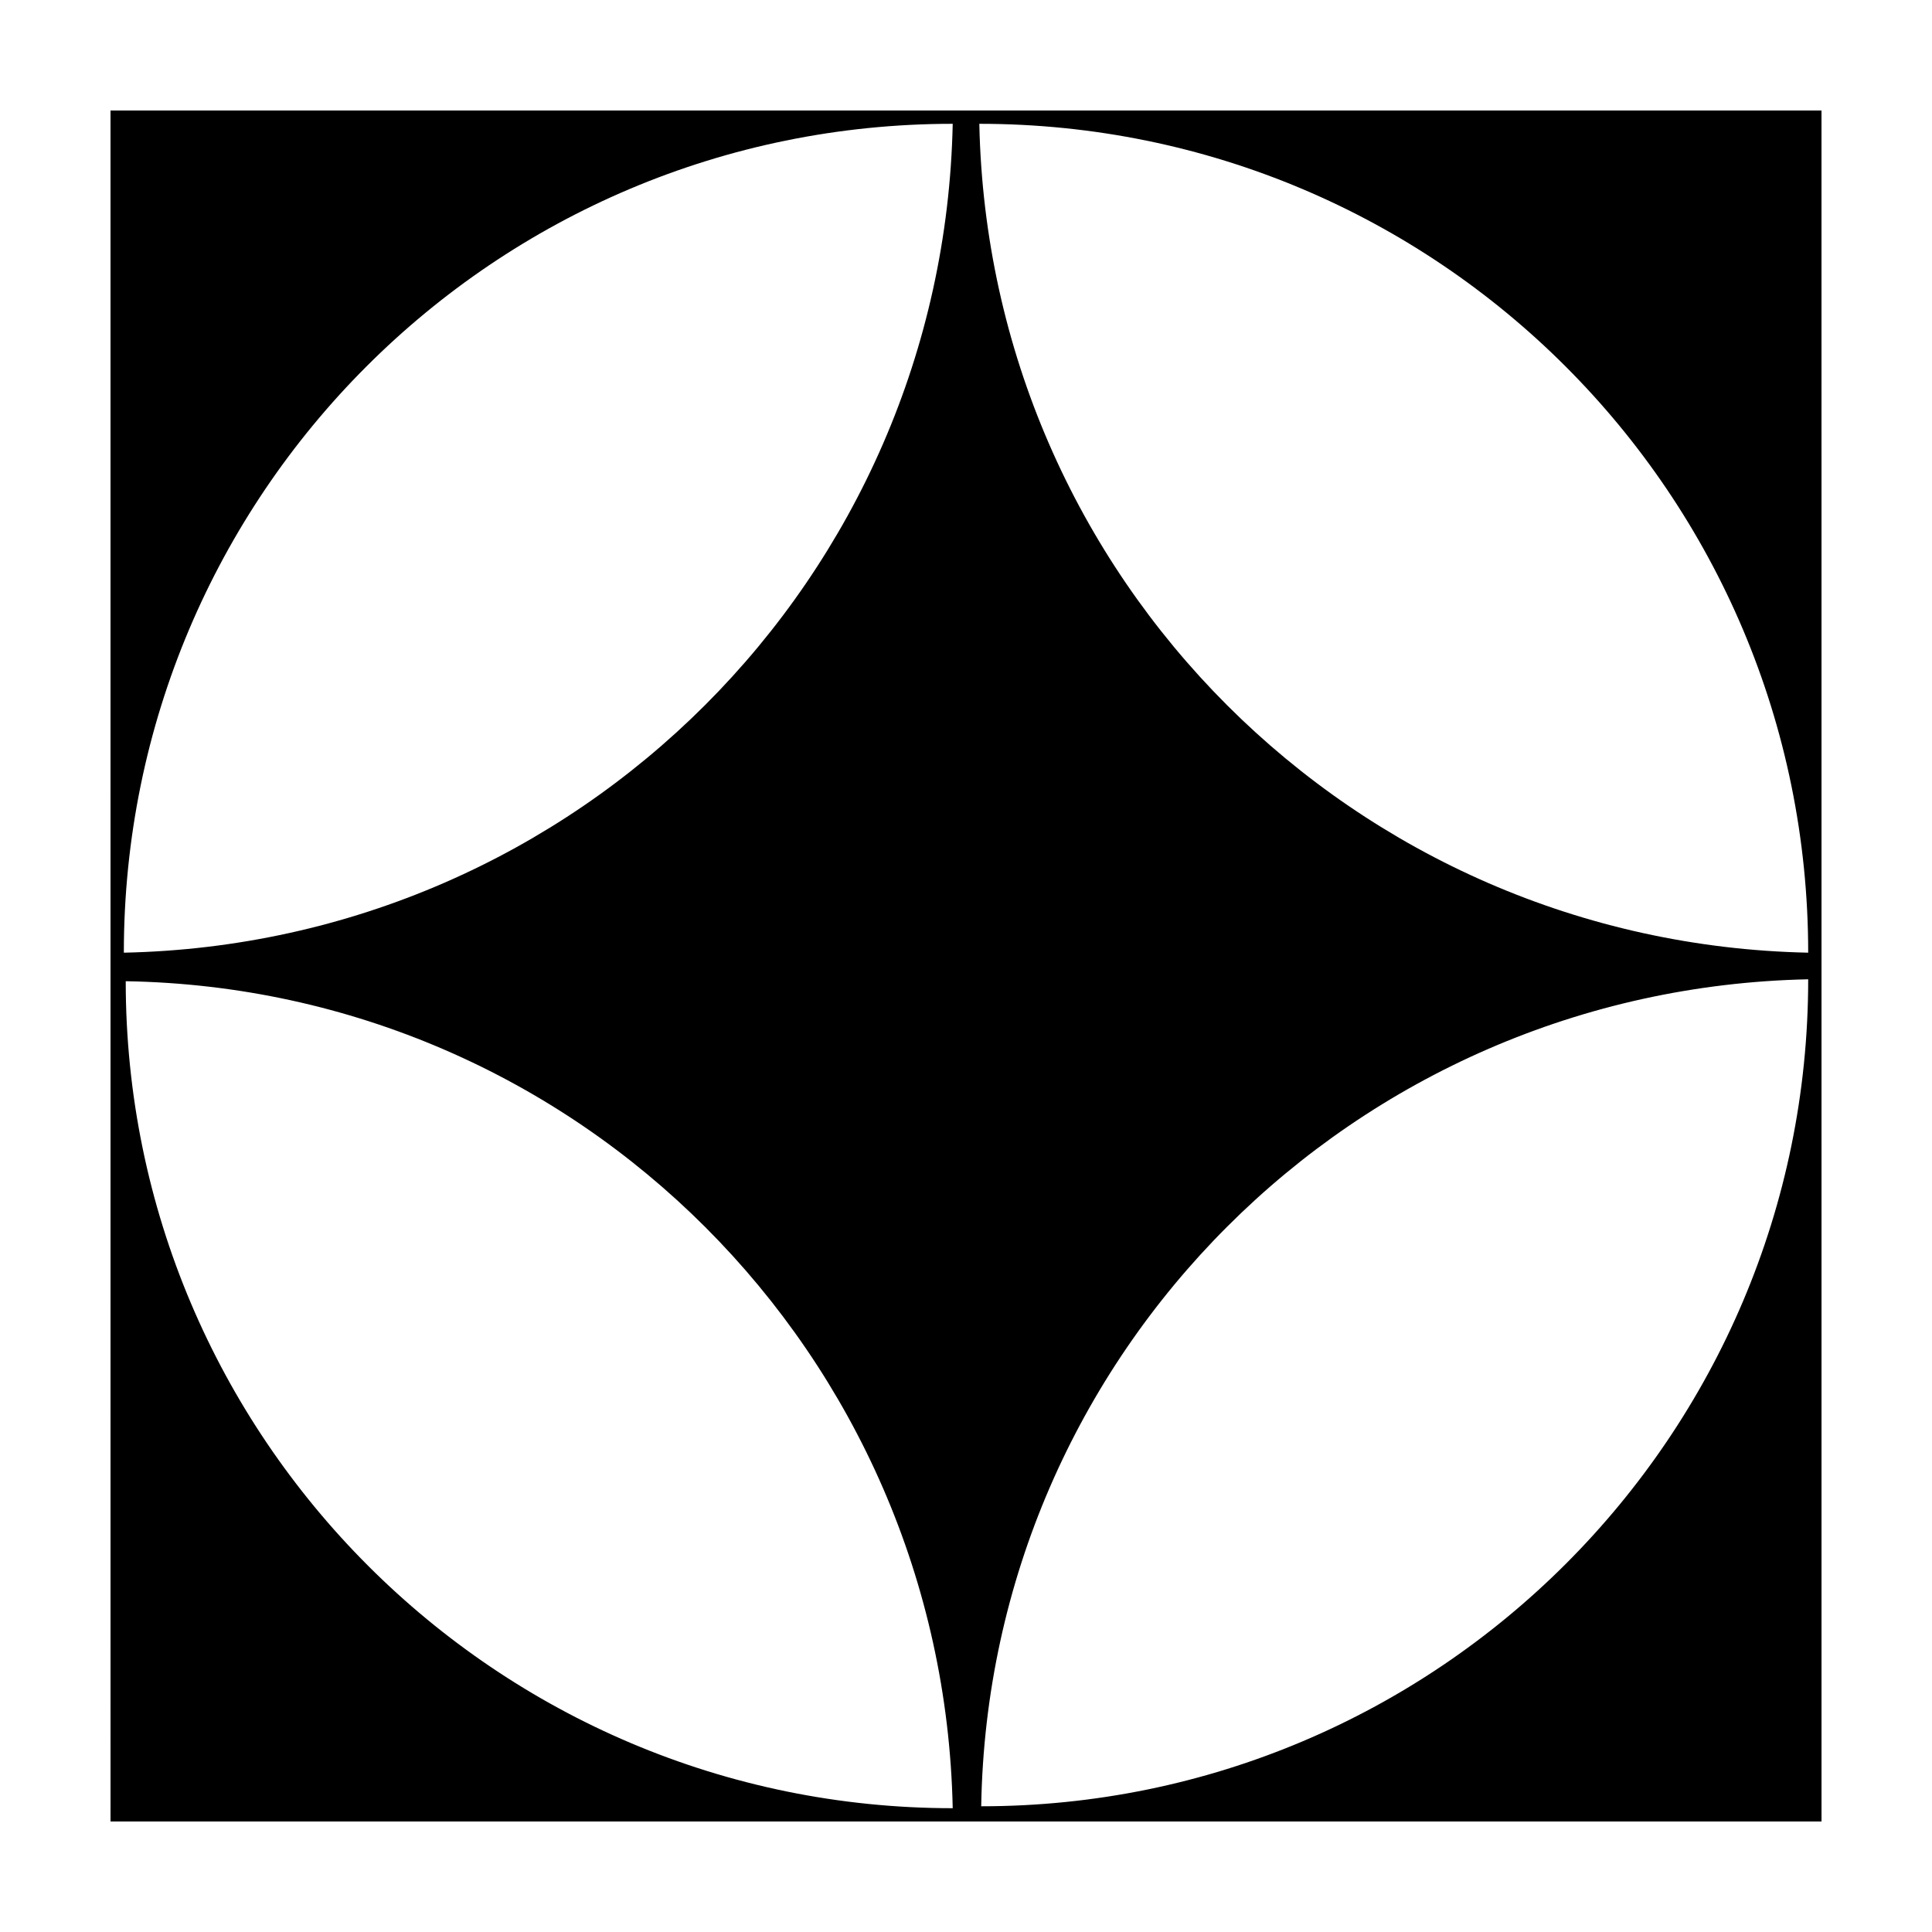 <?xml version="1.0" encoding="UTF-8"?>
<!-- Uploaded to: ICON Repo, www.iconrepo.com, Generator: ICON Repo Mixer Tools -->
<svg fill="#000000" width="800px" height="800px" version="1.1" viewBox="144 144 512 512" xmlns="http://www.w3.org/2000/svg">
 <path d="m173.29 626.71h453.43l-0.004-453.43h-453.43zm449.9-230.24c-120.41-2.519-217.14-99.25-219.66-219.66 121.42 0 219.66 98.242 219.66 219.66zm0 7.051c0 120.91-98.242 219.16-219.16 219.16 2.012-119.9 98.746-216.64 219.16-219.16zm-226.71-226.71c-2.519 120.41-99.25 217.14-219.66 219.66 0-121.42 98.242-219.66 219.66-219.66zm0 446.38c-120.91 0-219.16-98.242-219.16-219.16 119.91 2.012 216.64 98.746 219.16 219.16z"/>
</svg>